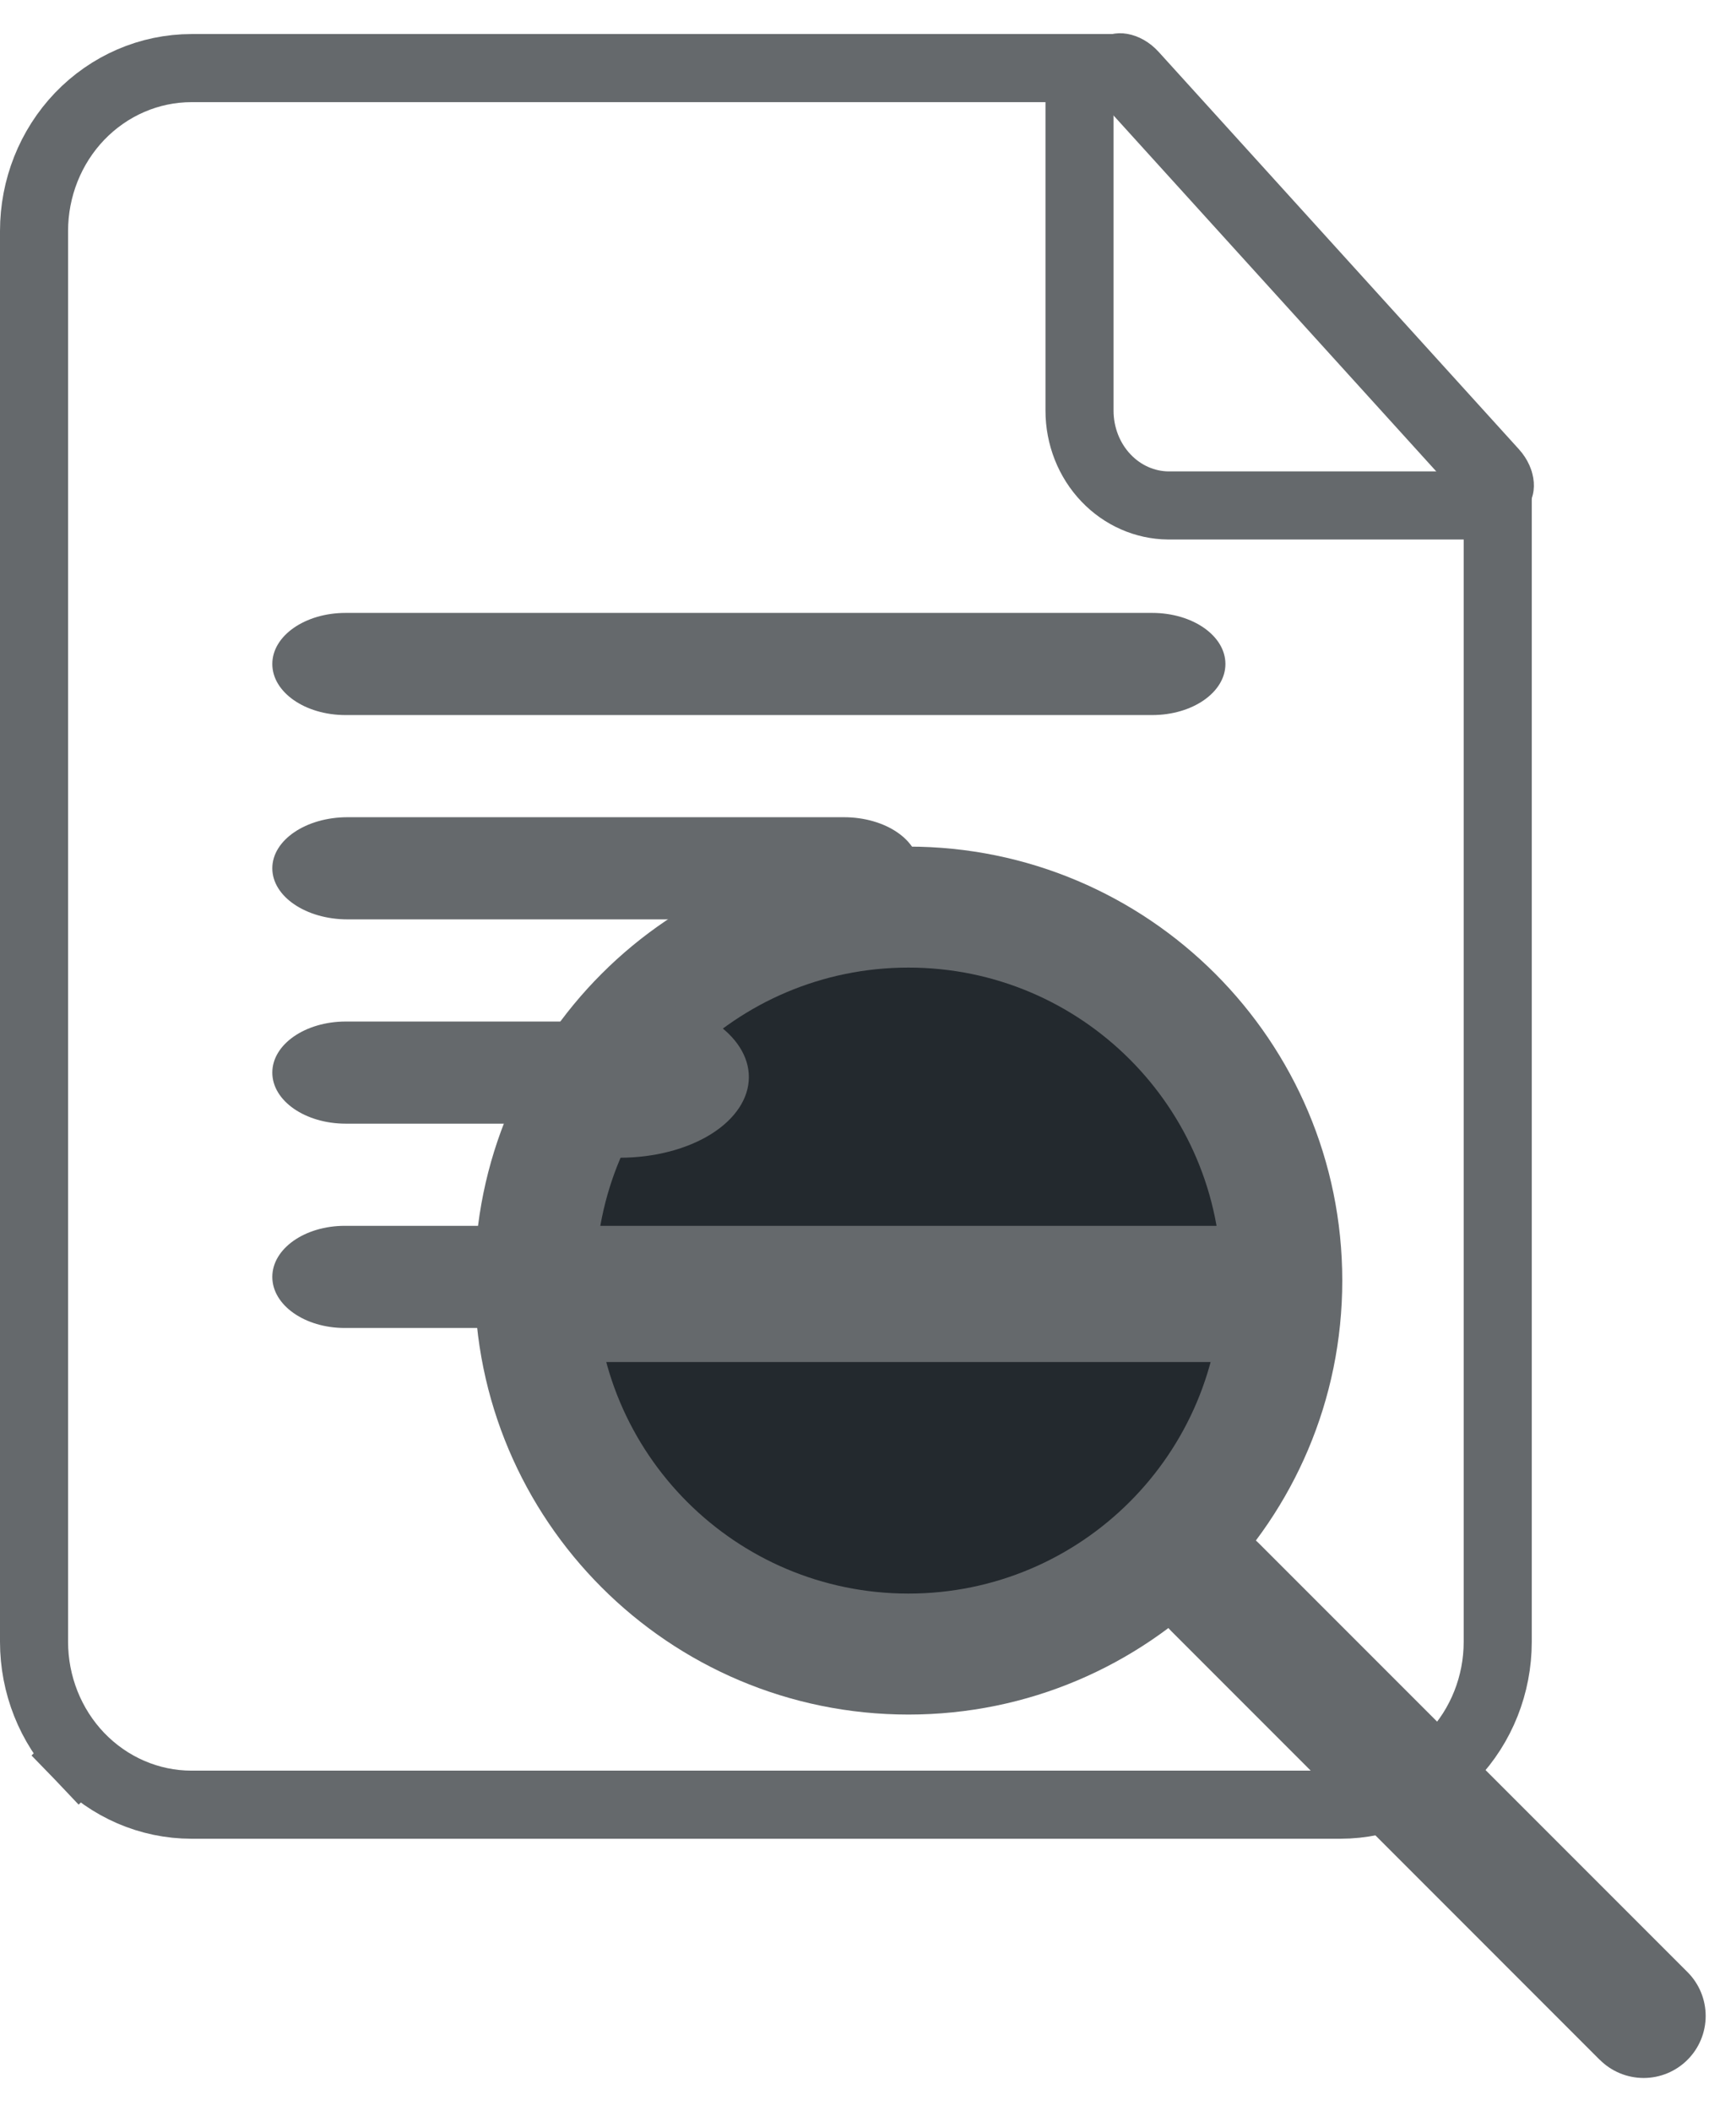 <svg width="51" height="62" viewBox="0 0 51 62" fill="none" xmlns="http://www.w3.org/2000/svg">
<path d="M44 15.844V14.844H43H34.318C33.639 14.837 32.982 14.552 32.491 14.036C31.997 13.518 31.714 12.808 31.714 12.06V3V2H30.714H5.627C4.386 2 3.205 2.515 2.34 3.416C1.478 4.316 1 5.528 1 6.783V48.217C1 49.472 1.478 50.684 2.34 51.584L3.062 50.892L2.34 51.584C3.205 52.485 4.386 53 5.627 53H39.373C40.614 53 41.795 52.485 42.66 51.584C43.522 50.684 44 49.472 44 48.217V15.844Z" stroke="#65696C" stroke-width="2"/>
<path d="M36 19.501V19.499C36 18.671 35.037 18 33.849 18H10.151C8.963 18 8 18.671 8 19.499V19.501C8 20.329 8.963 21 10.151 21H33.849C35.037 21 36 20.329 36 19.501Z" fill="#65696C"/>
<path d="M44.754 15.004L44.755 15.003C45.212 14.588 45.153 13.778 44.622 13.193L34.039 1.524C33.508 0.939 32.708 0.801 32.251 1.216L32.249 1.217C31.793 1.631 31.852 2.442 32.383 3.027L42.966 14.695C43.496 15.28 44.297 15.418 44.754 15.004Z" fill="#65696C"/>
<path d="M27 25.501V25.499C27 24.671 26.01 24 24.79 24H10.21C8.99 24 8 24.671 8 25.499V25.501C8 26.329 8.99 27 10.21 27H24.79C26.01 27 27 26.329 27 25.501Z" fill="#65696C"/>
<path d="M23 31.501V31.499C23 30.671 22.033 30 20.84 30H10.16C8.967 30 8 30.671 8 31.499V31.501C8 32.329 8.967 33 10.16 33H20.84C22.033 33 23 32.329 23 31.501Z" fill="#65696C"/>
<path d="M33 37.501V37.499C33 36.671 32.047 36 30.871 36H10.129C8.953 36 8 36.671 8 37.499V37.501C8 38.329 8.953 39 10.129 39H30.871C32.047 39 33 38.329 33 37.501Z" fill="#65696C"/>
<path d="M46.999 60.495L34.408 47.901C34.239 47.732 34.105 47.532 34.013 47.31C33.922 47.09 33.874 46.853 33.874 46.613C33.874 46.374 33.922 46.137 34.013 45.916C34.105 45.695 34.239 45.494 34.408 45.325C34.577 45.156 34.778 45.022 34.999 44.93C35.22 44.839 35.457 44.792 35.696 44.792C35.935 44.792 36.172 44.839 36.394 44.93C36.614 45.022 36.815 45.156 36.984 45.325L49.575 57.916C49.917 58.257 50.109 58.721 50.109 59.204C50.109 59.687 49.917 60.151 49.575 60.492C49.233 60.834 48.77 61.026 48.287 61.026C47.804 61.026 47.34 60.834 46.999 60.492V60.495Z" fill="#65696C"/>
<path d="M26.688 50.353C33.727 50.353 39.433 44.647 39.433 37.608C39.433 30.569 33.727 24.863 26.688 24.863C19.649 24.863 13.943 30.569 13.943 37.608C13.943 44.647 19.649 50.353 26.688 50.353Z" fill="#65696C"/>
<path d="M26.688 46.8C32.197 46.8 36.663 42.334 36.663 36.825C36.663 31.316 32.197 26.851 26.688 26.851C21.179 26.851 16.713 31.316 16.713 36.825C16.713 42.334 21.179 46.8 26.688 46.8Z" fill="#65696C"/>
<path d="M26.688 46.8C31.764 46.8 35.88 42.685 35.88 37.608C35.88 32.532 31.764 28.416 26.688 28.416C21.611 28.416 17.496 32.532 17.496 37.608C17.496 42.685 21.611 46.8 26.688 46.8Z" fill="#23292E"/>
<path d="M22 31.63C22 31.023 21.626 30.439 20.955 30C18.247 30.829 16.127 32.254 15 34H18.216C19.221 33.999 20.184 33.748 20.894 33.304C21.603 32.859 22.001 32.257 22 31.63Z" fill="#65696C"/>
<path d="M37.982 36.324C37.427 36.112 36.779 36 36.116 36H16.051C16.018 36.212 16 36.424 16 36.625C16 37.818 16.573 38.987 17.652 40H36.123C36.207 40 36.286 40 36.366 40C37.437 38.988 38.003 37.821 38 36.632C37.982 36.524 37.982 36.424 37.982 36.324Z" fill="#65696C"/>
</svg>
